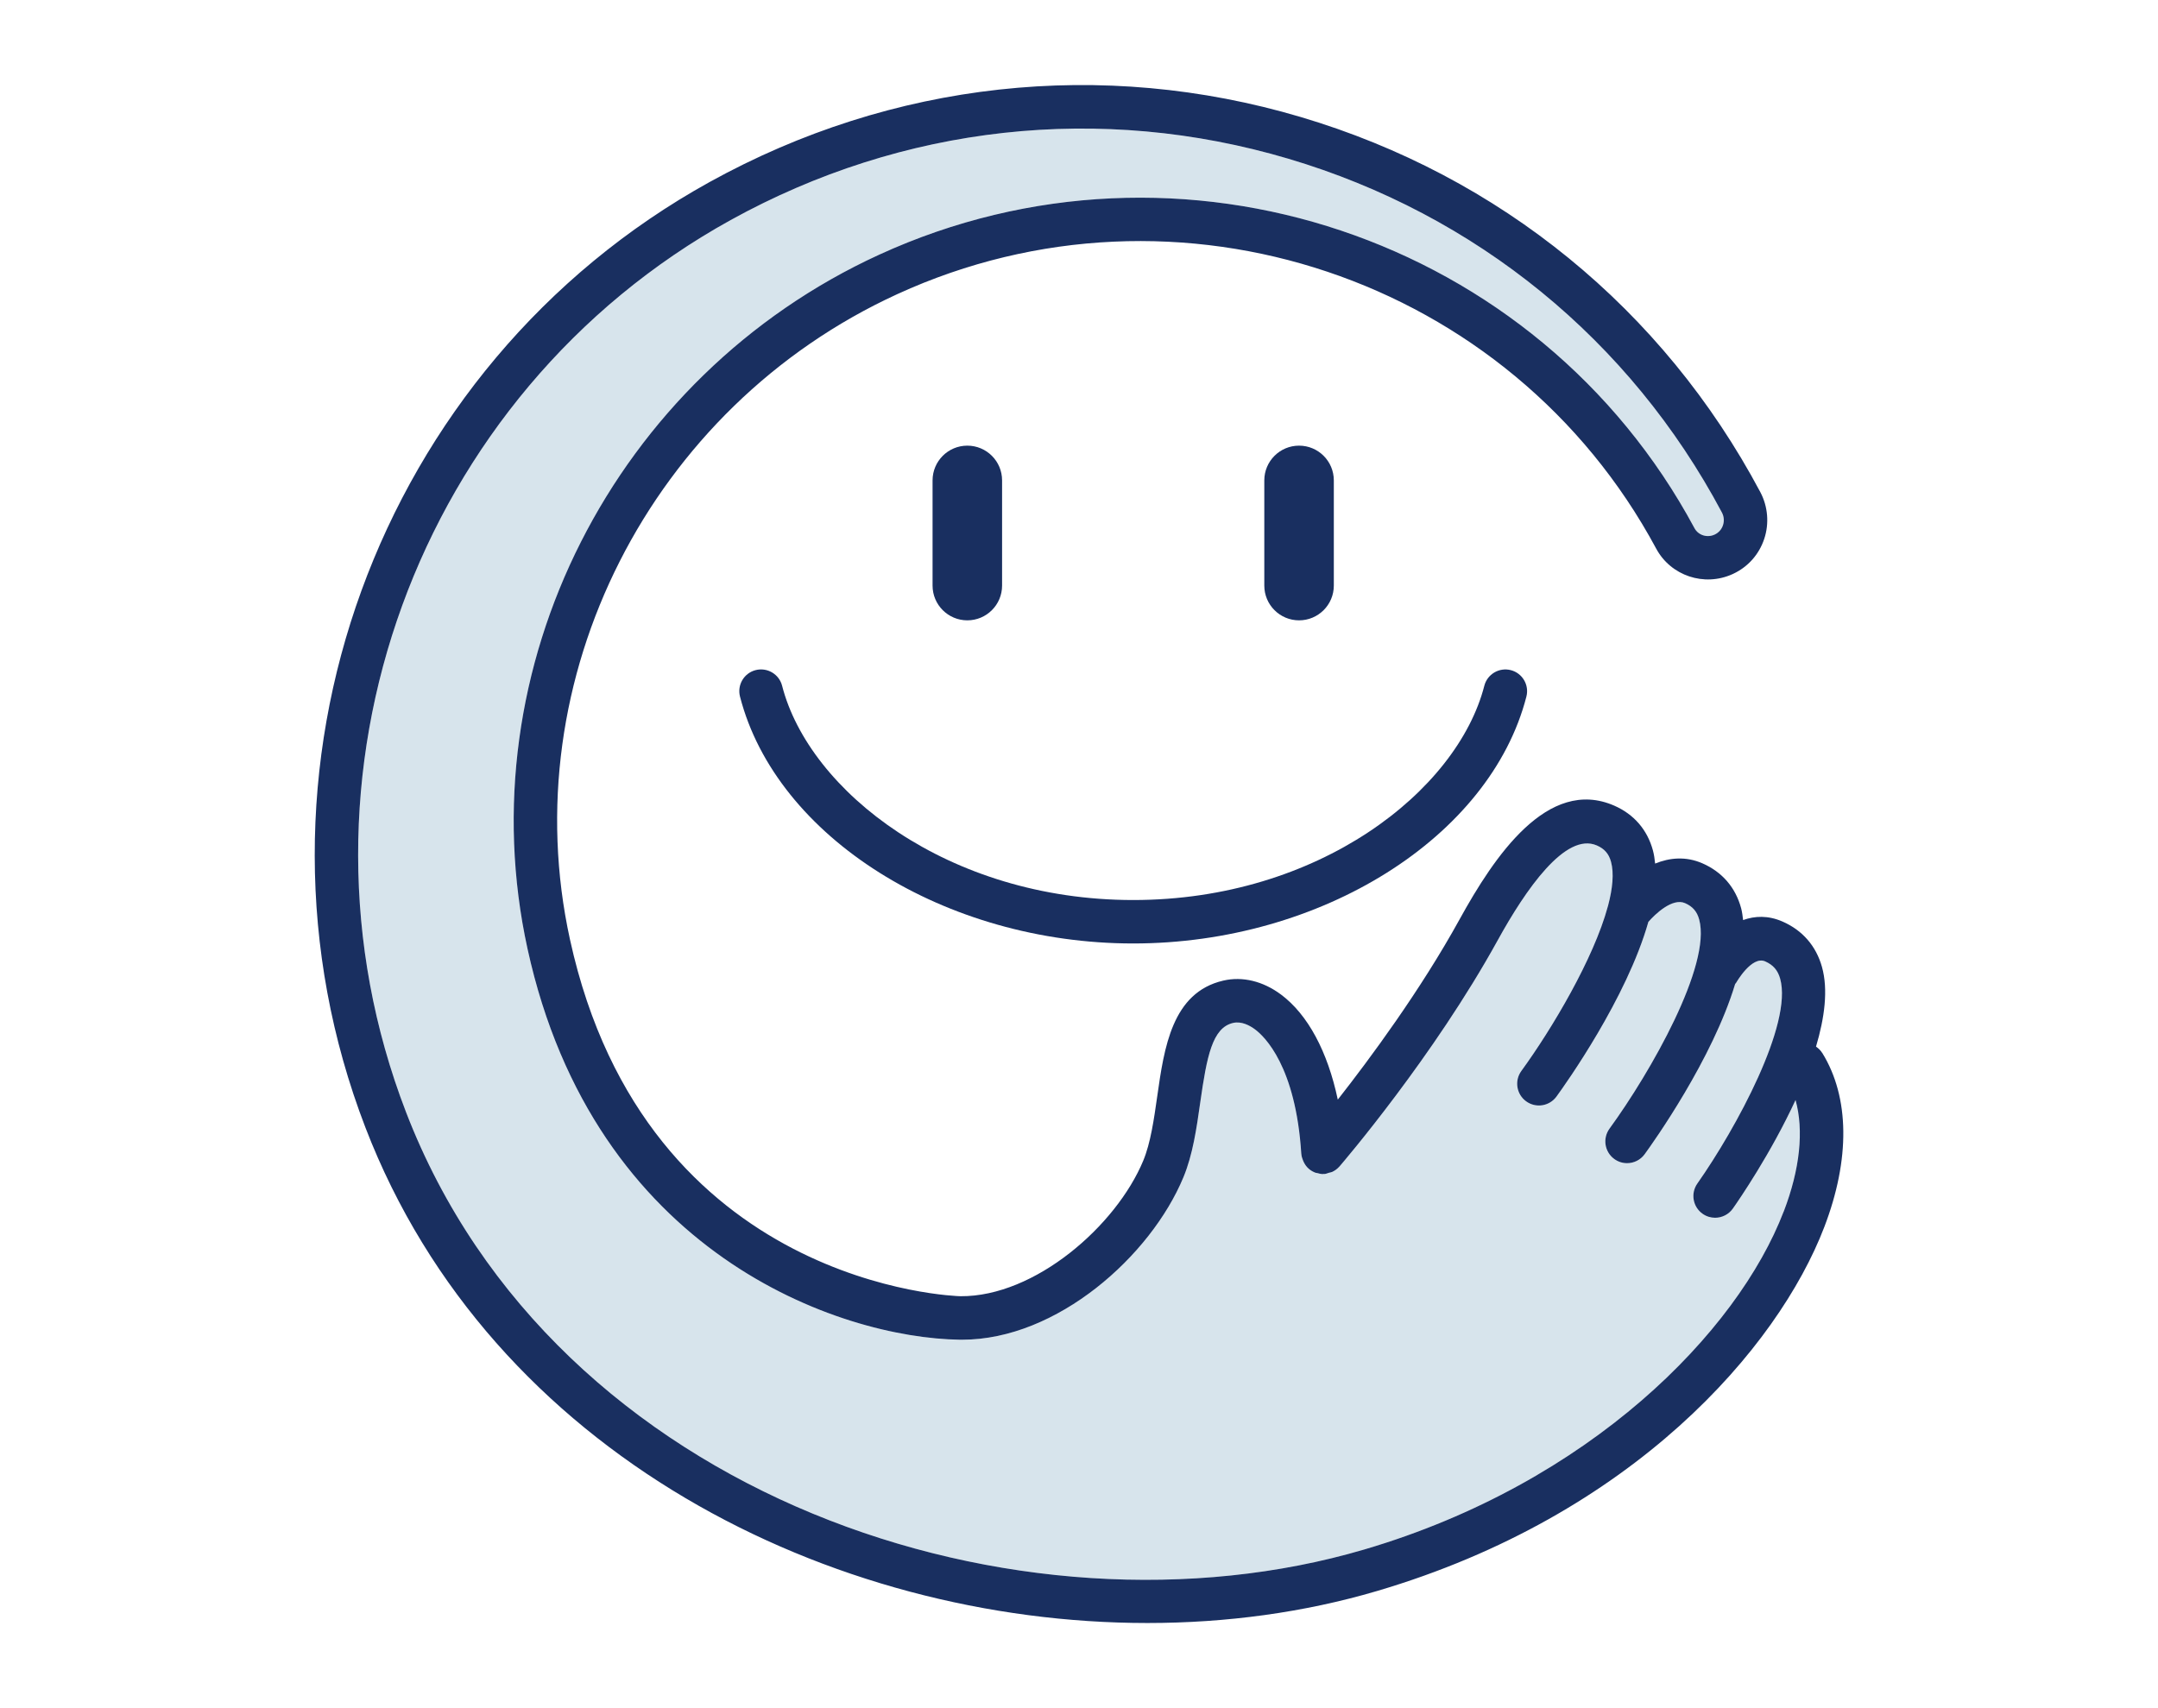 <?xml version="1.0" encoding="UTF-8"?>
<svg id="_レイヤー_1" data-name="レイヤー_1" xmlns="http://www.w3.org/2000/svg" width="120" height="95" version="1.1" xmlns:xlink="http://www.w3.org/1999/xlink" viewBox="0 0 120 95">
  <!-- Generator: Adobe Illustrator 29.3.1, SVG Export Plug-In . SVG Version: 2.1.0 Build 151)  -->
  <defs>
    <clipPath id="clippath">
      <rect width="120" height="95" fill="none"/>
    </clipPath>
  </defs>
  <g clip-path="url(#clippath)">
    <rect width="120" height="95" fill="#fff" opacity="0"/>
    <path d="M99.185,67.38c-2.563,6.692-10.767,15.099-23.318,18.795-19.047,5.613-45.014-2.827-53.293-24.334-7.169-18.62.592-39.943,18.052-49.6,9.574-5.293,20.589-6.507,31.016-3.413,10.445,3.098,19.006,10.085,24.107,19.673.118.222.139.474.06.711-.075.225-.232.405-.443.509-.007.003-.013.006-.019.009-.419.196-.913.037-1.123-.358-8.698-16.192-28.612-22.871-45.333-15.209-14.75,6.759-22.975,22.996-19.557,38.607,3.715,16.98,17.35,21.644,24.041,21.739.043,0,.084,0,.127,0,5.287,0,10.489-4.664,12.302-9.029.526-1.265.735-2.737.937-4.16.367-2.577.673-4.161,1.826-4.428.466-.107.922.136,1.223.36.525.391,2.262,2.045,2.57,6.913,0,.002.001.004.002.006.009.133.05.262.102.387.072.172.173.325.312.445,0,0,.001.002.002.002.115.098.243.171.377.22.027.01.058.007.086.015.107.03.215.057.325.057.012,0,.024-.007.037-.008.014,0,.026.006.04.005.092-.006.171-.044.256-.069.061-.018.124-.021.182-.049.152-.072.287-.171.396-.296.002-.002.004-.002.006-.004.212-.247,5.236-6.113,8.799-12.58,1.556-2.825,3.773-6.034,5.515-5.275.424.185.667.466.787.91.172.634.09,1.481-.166,2.445-.004.014-.009.028-.013.042-.779,2.886-3.096,6.793-4.808,9.145-.393.539-.274,1.295.266,1.688.54.394,1.294.275,1.688-.265.505-.693,3.91-5.471,5.109-9.713.371-.43,1.336-1.352,2.039-1.044.424.185.667.466.787.91.689,2.536-2.693,8.481-4.987,11.632-.393.54-.274,1.295.266,1.688.214.157.463.232.71.232.373,0,.741-.172.978-.497.495-.68,3.775-5.289,5.033-9.469.017-.027.044-.044.059-.073.009-.015.86-1.509,1.608-1.184.445.195.703.491.835.96.707,2.524-2.449,8.329-4.605,11.396-.383.546-.252,1.299.294,1.683.211.149.454.22.694.22.379,0,.754-.179.989-.513.344-.489,2.116-3.068,3.484-6.034.467,1.686.253,3.826-.657,6.201Z" fill="#d7e4ec"/>
    <path d="M101.332,58.568c-.092-.149-.213-.267-.349-.36.478-1.605.685-3.167.331-4.432-.326-1.167-1.085-2.039-2.195-2.524-.798-.349-1.537-.317-2.19-.082-.027-.226-.054-.453-.111-.664-.312-1.152-1.057-2.014-2.153-2.492-.925-.403-1.829-.312-2.628.014-.026-.251-.059-.498-.122-.73-.312-1.152-1.057-2.013-2.153-2.492-3.7-1.614-6.677,2.835-8.598,6.324-2.178,3.954-4.99,7.754-6.773,10.026-.564-2.668-1.663-4.73-3.157-5.843-1.003-.748-2.144-1.023-3.21-.776-2.851.658-3.288,3.731-3.674,6.441-.181,1.275-.369,2.592-.777,3.574-1.5,3.612-6.013,7.569-10.163,7.538-.175-.002-17.476-.47-21.715-19.839-3.176-14.509,4.48-29.604,18.204-35.894,15.564-7.133,34.1-.916,42.198,14.156.813,1.513,2.673,2.131,4.242,1.418.011-.005.022-.009.033-.015.826-.385,1.44-1.074,1.73-1.94.288-.859.208-1.811-.218-2.612-5.408-10.165-14.482-17.571-25.553-20.856-11.055-3.279-22.728-1.994-32.872,3.616-18.51,10.237-26.738,32.843-19.139,52.583,7.004,18.192,25.916,27.559,43.485,27.558,4.402,0,8.723-.589,12.748-1.774,14.256-4.199,22.319-13.532,24.891-20.249,1.448-3.779,1.408-7.215-.11-9.677ZM99.185,67.38c-2.563,6.692-10.767,15.099-23.318,18.795-19.047,5.613-45.014-2.827-53.293-24.334-7.169-18.62.592-39.943,18.052-49.6,9.574-5.293,20.589-6.507,31.016-3.413,10.445,3.098,19.006,10.085,24.107,19.673.118.222.139.474.06.711-.075.225-.232.405-.443.509-.007.003-.013.006-.019.009-.419.196-.913.037-1.123-.358-8.698-16.192-28.612-22.871-45.333-15.209-14.75,6.759-22.975,22.996-19.557,38.607,3.715,16.98,17.35,21.644,24.041,21.739.043,0,.084,0,.127,0,5.287,0,10.489-4.664,12.302-9.029.526-1.265.735-2.737.937-4.16.367-2.577.673-4.161,1.826-4.428.466-.107.922.136,1.223.36.525.391,2.262,2.045,2.57,6.913,0,.002.001.004.002.006.009.133.05.262.102.387.072.172.173.325.312.445,0,0,.001.002.002.002.115.098.243.171.377.22.027.01.058.007.086.015.107.03.215.057.325.057.012,0,.024-.007.037-.008.014,0,.026.006.04.005.092-.006.171-.044.256-.069.061-.018.124-.021.182-.049.152-.072.287-.171.396-.296.002-.002.004-.002.006-.004.212-.247,5.236-6.113,8.799-12.58,1.556-2.825,3.773-6.034,5.515-5.275.424.185.667.466.787.91.172.634.09,1.481-.166,2.445-.004.014-.009.028-.013.042-.779,2.886-3.096,6.793-4.808,9.145-.393.539-.274,1.295.266,1.688.54.394,1.294.275,1.688-.265.505-.693,3.91-5.471,5.109-9.713.371-.43,1.336-1.352,2.039-1.044.424.185.667.466.787.91.689,2.536-2.693,8.481-4.987,11.632-.393.54-.274,1.295.266,1.688.214.157.463.232.71.232.373,0,.741-.172.978-.497.495-.68,3.775-5.289,5.033-9.469.017-.027.044-.044.059-.073.009-.015.86-1.509,1.608-1.184.445.195.703.491.835.96.707,2.524-2.449,8.329-4.605,11.396-.383.546-.252,1.299.294,1.683.211.149.454.22.694.22.379,0,.754-.179.989-.513.344-.489,2.116-3.068,3.484-6.034.467,1.686.253,3.826-.657,6.201Z" fill="#192f60"/>
    <path d="M43.49,38.138c-.166-.647-.826-1.034-1.472-.869-.646.166-1.035.824-.869,1.471,2.013,7.829,11.412,13.732,21.865,13.732s19.851-5.903,21.865-13.731c.166-.647-.223-1.305-.869-1.471-.641-.165-1.304.223-1.471.869-1.506,5.858-9.222,11.917-19.524,11.917s-18.019-6.059-19.524-11.916Z" fill="#192f60"/>
    <path d="M55.723,32.568v-5.85c0-1.068-.866-1.933-1.933-1.933s-1.933.866-1.933,1.933v5.85c0,1.068.866,1.933,1.933,1.933s1.933-.866,1.933-1.933Z" fill="#192f60"/>
    <path d="M74.17,32.568v-5.85c0-1.068-.866-1.933-1.933-1.933s-1.933.866-1.933,1.933v5.85c0,1.068.866,1.933,1.933,1.933s1.933-.866,1.933-1.933Z" fill="#192f60"/>
  </g>
</svg>